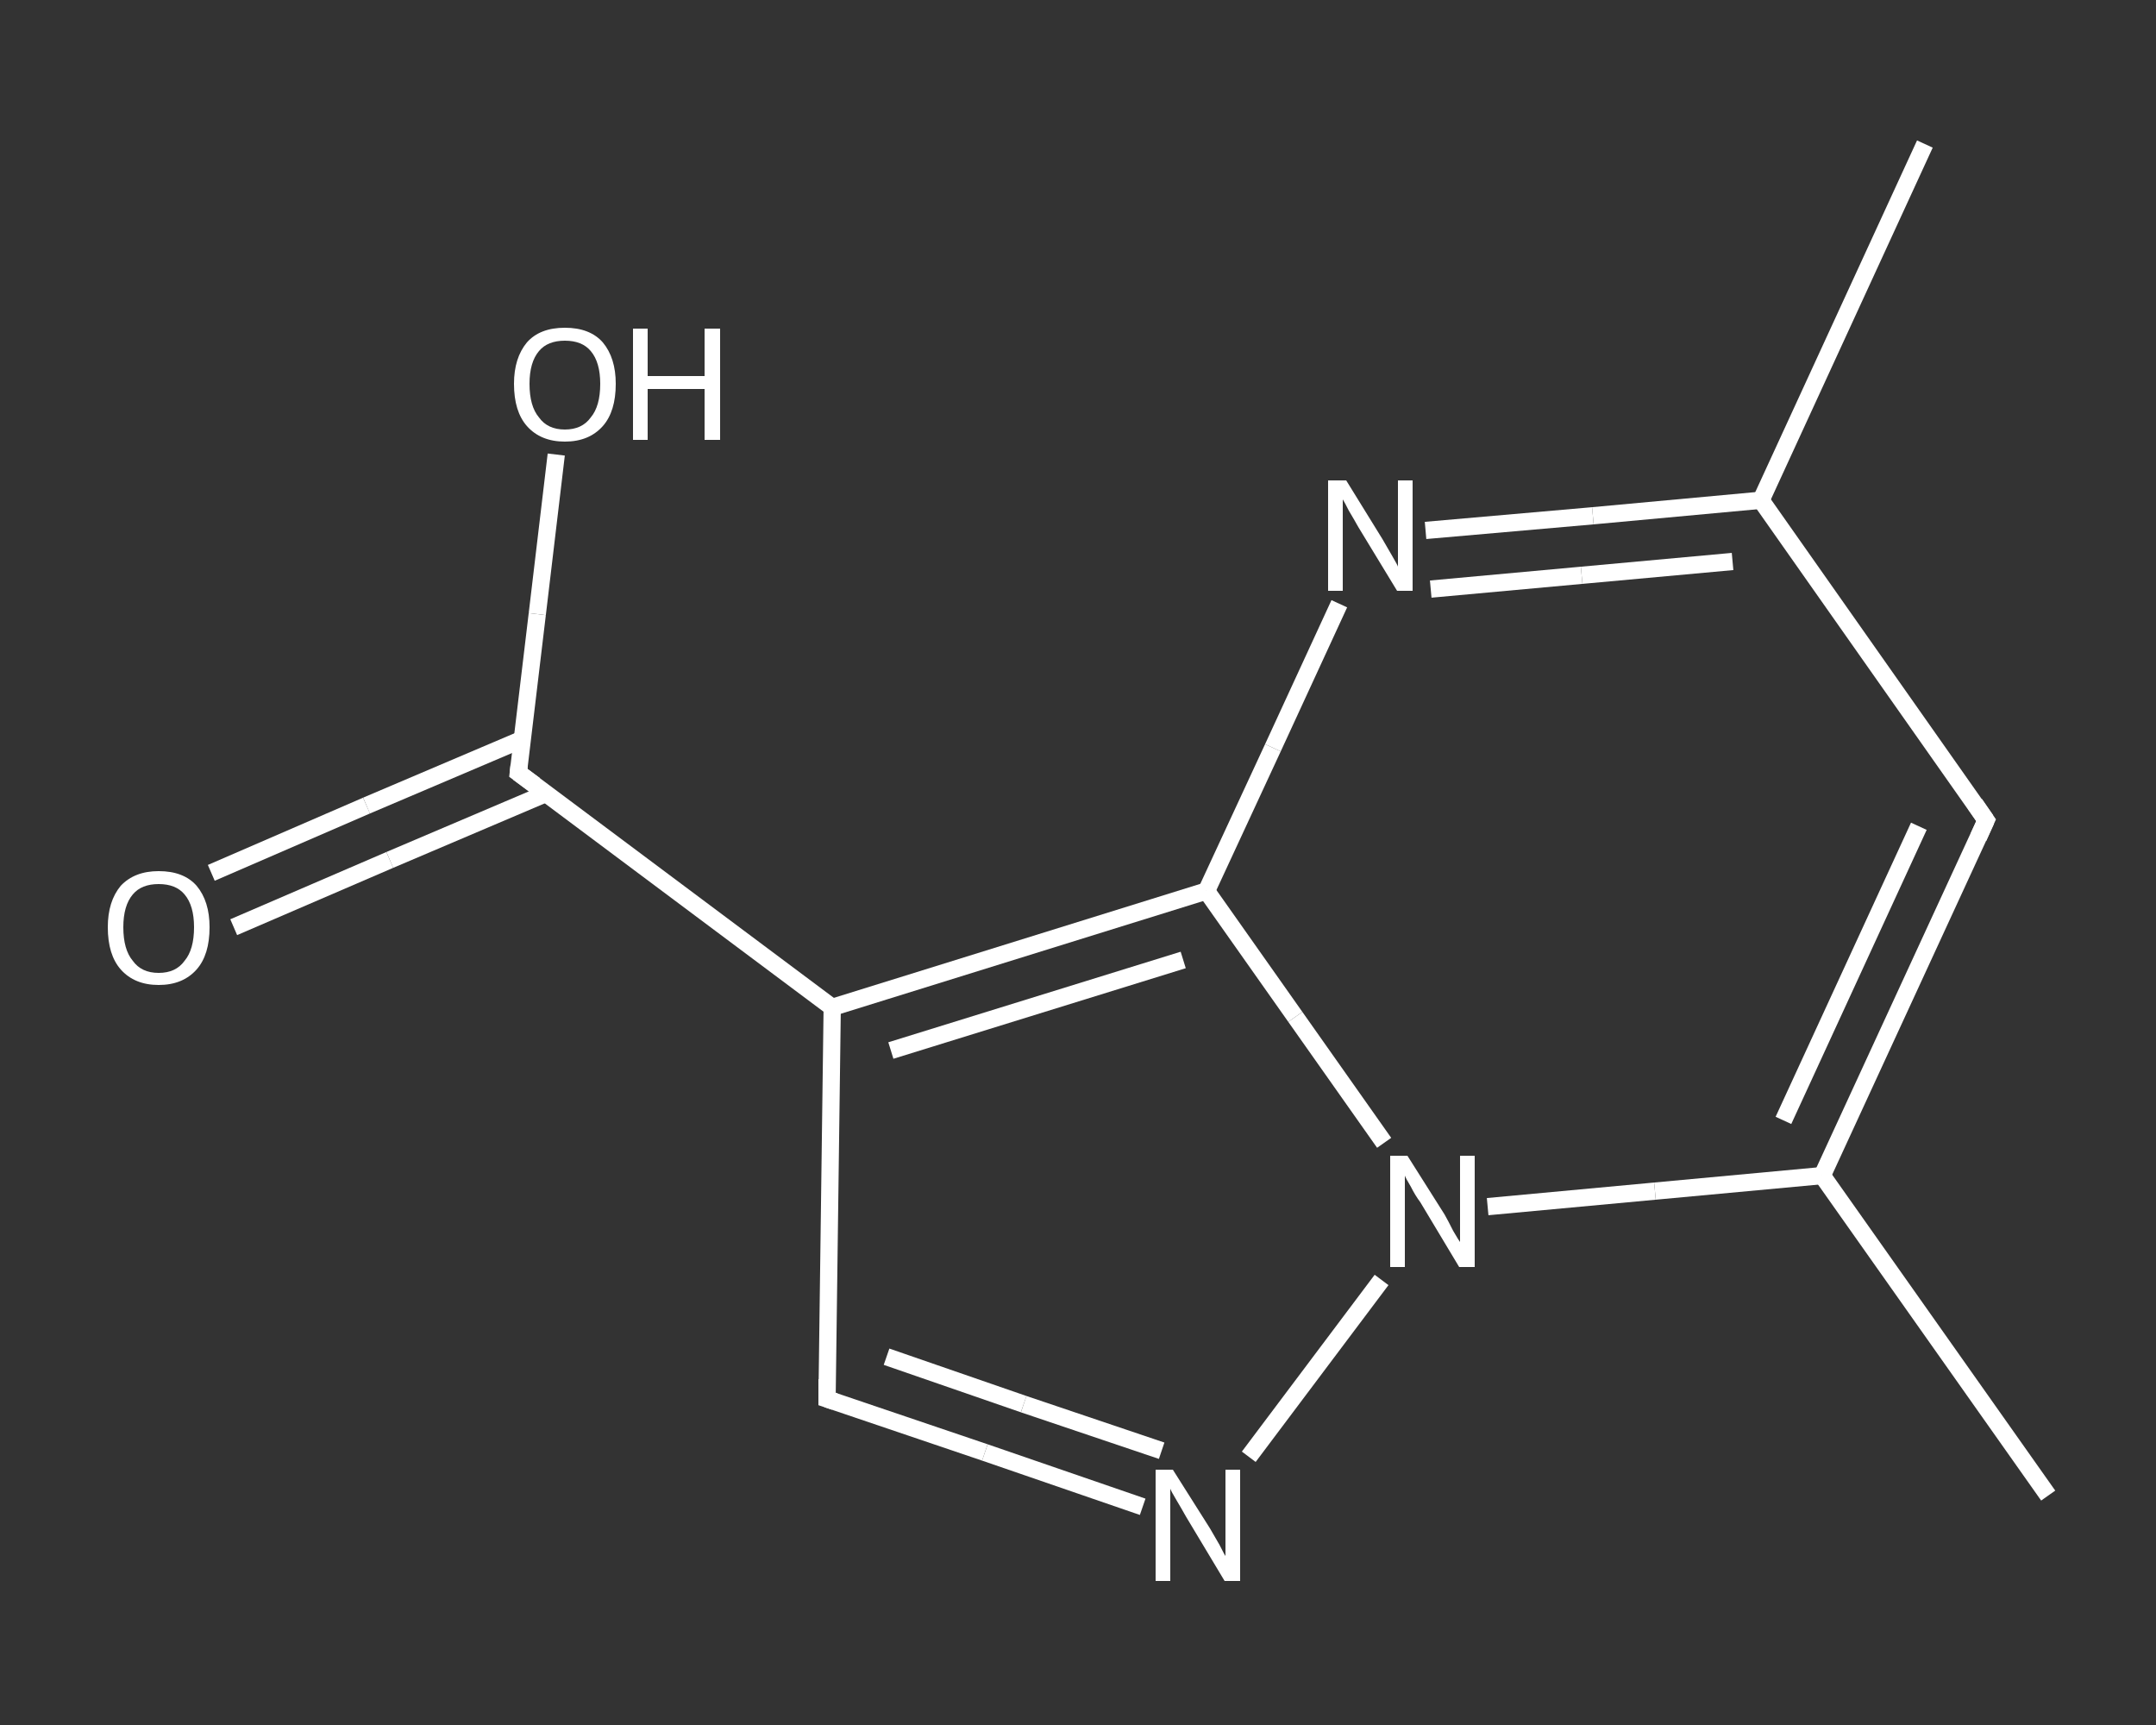 <?xml version='1.0' encoding='iso-8859-1'?>
<svg version='1.1' baseProfile='full'
              xmlns='http://www.w3.org/2000/svg'
                      xmlns:rdkit='http://www.rdkit.org/xml'
                      xmlns:xlink='http://www.w3.org/1999/xlink'
                  xml:space='preserve'
width='250px' height='200px' viewBox='0 0 250 200'>
<rect x="0" y="0" width="250" height="200" fill="#333333" stroke="none"/>
<!-- END OF HEADER -->
<rect style='opacity:1.0;fill:transparent;stroke:none' width='250.0' height='200.0' x='0.0' y='0.0'> </rect>
<path class='bond-0 atom-0 atom-1' d='M 223.2,16.7 L 204.2,58.0' style='fill:none;fill-rule:evenodd;stroke:#FFFFFF;stroke-width:2.0px;stroke-linecap:butt;stroke-linejoin:miter;stroke-opacity:1' />
<path class='bond-1 atom-1 atom-2' d='M 204.2,58.0 L 230.3,95.1' style='fill:none;fill-rule:evenodd;stroke:#FFFFFF;stroke-width:2.0px;stroke-linecap:butt;stroke-linejoin:miter;stroke-opacity:1' />
<path class='bond-2 atom-2 atom-3' d='M 230.3,95.1 L 211.3,136.3' style='fill:none;fill-rule:evenodd;stroke:#FFFFFF;stroke-width:2.0px;stroke-linecap:butt;stroke-linejoin:miter;stroke-opacity:1' />
<path class='bond-2 atom-2 atom-3' d='M 222.5,95.8 L 206.8,129.9' style='fill:none;fill-rule:evenodd;stroke:#FFFFFF;stroke-width:2.0px;stroke-linecap:butt;stroke-linejoin:miter;stroke-opacity:1' />
<path class='bond-3 atom-3 atom-4' d='M 211.3,136.3 L 237.5,173.4' style='fill:none;fill-rule:evenodd;stroke:#FFFFFF;stroke-width:2.0px;stroke-linecap:butt;stroke-linejoin:miter;stroke-opacity:1' />
<path class='bond-4 atom-3 atom-5' d='M 211.3,136.3 L 191.9,138.1' style='fill:none;fill-rule:evenodd;stroke:#FFFFFF;stroke-width:2.0px;stroke-linecap:butt;stroke-linejoin:miter;stroke-opacity:1' />
<path class='bond-4 atom-3 atom-5' d='M 191.9,138.1 L 172.5,139.9' style='fill:none;fill-rule:evenodd;stroke:#FFFFFF;stroke-width:2.0px;stroke-linecap:butt;stroke-linejoin:miter;stroke-opacity:1' />
<path class='bond-5 atom-5 atom-6' d='M 160.2,148.4 L 144.8,168.9' style='fill:none;fill-rule:evenodd;stroke:#FFFFFF;stroke-width:2.0px;stroke-linecap:butt;stroke-linejoin:miter;stroke-opacity:1' />
<path class='bond-6 atom-6 atom-7' d='M 132.5,174.7 L 114.2,168.4' style='fill:none;fill-rule:evenodd;stroke:#FFFFFF;stroke-width:2.0px;stroke-linecap:butt;stroke-linejoin:miter;stroke-opacity:1' />
<path class='bond-6 atom-6 atom-7' d='M 114.2,168.4 L 95.9,162.2' style='fill:none;fill-rule:evenodd;stroke:#FFFFFF;stroke-width:2.0px;stroke-linecap:butt;stroke-linejoin:miter;stroke-opacity:1' />
<path class='bond-6 atom-6 atom-7' d='M 134.7,168.2 L 118.7,162.8' style='fill:none;fill-rule:evenodd;stroke:#FFFFFF;stroke-width:2.0px;stroke-linecap:butt;stroke-linejoin:miter;stroke-opacity:1' />
<path class='bond-6 atom-6 atom-7' d='M 118.7,162.8 L 102.8,157.3' style='fill:none;fill-rule:evenodd;stroke:#FFFFFF;stroke-width:2.0px;stroke-linecap:butt;stroke-linejoin:miter;stroke-opacity:1' />
<path class='bond-7 atom-7 atom-8' d='M 95.9,162.2 L 96.5,116.8' style='fill:none;fill-rule:evenodd;stroke:#FFFFFF;stroke-width:2.0px;stroke-linecap:butt;stroke-linejoin:miter;stroke-opacity:1' />
<path class='bond-8 atom-8 atom-9' d='M 96.5,116.8 L 60.1,89.6' style='fill:none;fill-rule:evenodd;stroke:#FFFFFF;stroke-width:2.0px;stroke-linecap:butt;stroke-linejoin:miter;stroke-opacity:1' />
<path class='bond-9 atom-9 atom-10' d='M 60.6,85.7 L 42.5,93.4' style='fill:none;fill-rule:evenodd;stroke:#FFFFFF;stroke-width:2.0px;stroke-linecap:butt;stroke-linejoin:miter;stroke-opacity:1' />
<path class='bond-9 atom-9 atom-10' d='M 42.5,93.4 L 24.5,101.2' style='fill:none;fill-rule:evenodd;stroke:#FFFFFF;stroke-width:2.0px;stroke-linecap:butt;stroke-linejoin:miter;stroke-opacity:1' />
<path class='bond-9 atom-9 atom-10' d='M 63.3,92.0 L 45.2,99.7' style='fill:none;fill-rule:evenodd;stroke:#FFFFFF;stroke-width:2.0px;stroke-linecap:butt;stroke-linejoin:miter;stroke-opacity:1' />
<path class='bond-9 atom-9 atom-10' d='M 45.2,99.7 L 27.1,107.5' style='fill:none;fill-rule:evenodd;stroke:#FFFFFF;stroke-width:2.0px;stroke-linecap:butt;stroke-linejoin:miter;stroke-opacity:1' />
<path class='bond-10 atom-9 atom-11' d='M 60.1,89.6 L 62.3,71.2' style='fill:none;fill-rule:evenodd;stroke:#FFFFFF;stroke-width:2.0px;stroke-linecap:butt;stroke-linejoin:miter;stroke-opacity:1' />
<path class='bond-10 atom-9 atom-11' d='M 62.3,71.2 L 64.5,52.7' style='fill:none;fill-rule:evenodd;stroke:#FFFFFF;stroke-width:2.0px;stroke-linecap:butt;stroke-linejoin:miter;stroke-opacity:1' />
<path class='bond-11 atom-8 atom-12' d='M 96.5,116.8 L 139.9,103.3' style='fill:none;fill-rule:evenodd;stroke:#FFFFFF;stroke-width:2.0px;stroke-linecap:butt;stroke-linejoin:miter;stroke-opacity:1' />
<path class='bond-11 atom-8 atom-12' d='M 103.3,121.8 L 137.2,111.3' style='fill:none;fill-rule:evenodd;stroke:#FFFFFF;stroke-width:2.0px;stroke-linecap:butt;stroke-linejoin:miter;stroke-opacity:1' />
<path class='bond-12 atom-12 atom-13' d='M 139.9,103.3 L 147.6,86.7' style='fill:none;fill-rule:evenodd;stroke:#FFFFFF;stroke-width:2.0px;stroke-linecap:butt;stroke-linejoin:miter;stroke-opacity:1' />
<path class='bond-12 atom-12 atom-13' d='M 147.6,86.7 L 155.3,70.0' style='fill:none;fill-rule:evenodd;stroke:#FFFFFF;stroke-width:2.0px;stroke-linecap:butt;stroke-linejoin:miter;stroke-opacity:1' />
<path class='bond-13 atom-13 atom-1' d='M 165.3,61.5 L 184.7,59.8' style='fill:none;fill-rule:evenodd;stroke:#FFFFFF;stroke-width:2.0px;stroke-linecap:butt;stroke-linejoin:miter;stroke-opacity:1' />
<path class='bond-13 atom-13 atom-1' d='M 184.7,59.8 L 204.2,58.0' style='fill:none;fill-rule:evenodd;stroke:#FFFFFF;stroke-width:2.0px;stroke-linecap:butt;stroke-linejoin:miter;stroke-opacity:1' />
<path class='bond-13 atom-13 atom-1' d='M 165.9,68.3 L 183.4,66.7' style='fill:none;fill-rule:evenodd;stroke:#FFFFFF;stroke-width:2.0px;stroke-linecap:butt;stroke-linejoin:miter;stroke-opacity:1' />
<path class='bond-13 atom-13 atom-1' d='M 183.4,66.7 L 200.9,65.1' style='fill:none;fill-rule:evenodd;stroke:#FFFFFF;stroke-width:2.0px;stroke-linecap:butt;stroke-linejoin:miter;stroke-opacity:1' />
<path class='bond-14 atom-12 atom-5' d='M 139.9,103.3 L 150.2,117.9' style='fill:none;fill-rule:evenodd;stroke:#FFFFFF;stroke-width:2.0px;stroke-linecap:butt;stroke-linejoin:miter;stroke-opacity:1' />
<path class='bond-14 atom-12 atom-5' d='M 150.2,117.9 L 160.5,132.5' style='fill:none;fill-rule:evenodd;stroke:#FFFFFF;stroke-width:2.0px;stroke-linecap:butt;stroke-linejoin:miter;stroke-opacity:1' />
<path d='M 229.0,93.2 L 230.3,95.1 L 229.4,97.1' style='fill:none;stroke:#FFFFFF;stroke-width:2.0px;stroke-linecap:butt;stroke-linejoin:miter;stroke-opacity:1;' />
<path d='M 96.8,162.5 L 95.9,162.2 L 95.9,159.9' style='fill:none;stroke:#FFFFFF;stroke-width:2.0px;stroke-linecap:butt;stroke-linejoin:miter;stroke-opacity:1;' />
<path d='M 62.0,91.0 L 60.1,89.6 L 60.2,88.7' style='fill:none;stroke:#FFFFFF;stroke-width:2.0px;stroke-linecap:butt;stroke-linejoin:miter;stroke-opacity:1;' />
<path class='atom-5' d='M 163.2 134.0
L 167.5 140.8
Q 167.9 141.5, 168.5 142.7
Q 169.2 143.9, 169.3 144.0
L 169.3 134.0
L 171.0 134.0
L 171.0 146.9
L 169.2 146.9
L 164.7 139.4
Q 164.1 138.6, 163.6 137.6
Q 163.0 136.6, 162.9 136.3
L 162.9 146.9
L 161.2 146.9
L 161.2 134.0
L 163.2 134.0
' fill='#FFFFFF'/>
<path class='atom-6' d='M 136.0 170.4
L 140.3 177.2
Q 140.7 177.9, 141.4 179.1
Q 142.0 180.3, 142.1 180.4
L 142.1 170.4
L 143.8 170.4
L 143.8 183.3
L 142.0 183.3
L 137.5 175.8
Q 137.0 174.9, 136.4 173.9
Q 135.8 172.9, 135.7 172.6
L 135.7 183.3
L 134.0 183.3
L 134.0 170.4
L 136.0 170.4
' fill='#FFFFFF'/>
<path class='atom-10' d='M 12.5 107.5
Q 12.5 104.5, 14.0 102.7
Q 15.6 101.0, 18.4 101.0
Q 21.3 101.0, 22.8 102.7
Q 24.3 104.5, 24.3 107.5
Q 24.3 110.7, 22.8 112.4
Q 21.2 114.2, 18.4 114.2
Q 15.6 114.2, 14.0 112.4
Q 12.5 110.7, 12.5 107.5
M 18.4 112.8
Q 20.4 112.8, 21.4 111.4
Q 22.5 110.1, 22.5 107.5
Q 22.5 105.0, 21.4 103.7
Q 20.4 102.5, 18.4 102.5
Q 16.4 102.5, 15.4 103.7
Q 14.3 105.0, 14.3 107.5
Q 14.3 110.1, 15.4 111.4
Q 16.4 112.8, 18.4 112.8
' fill='#FFFFFF'/>
<path class='atom-11' d='M 59.6 44.5
Q 59.6 41.5, 61.1 39.7
Q 62.6 38.0, 65.5 38.0
Q 68.4 38.0, 69.9 39.7
Q 71.4 41.5, 71.4 44.5
Q 71.4 47.7, 69.9 49.4
Q 68.3 51.2, 65.5 51.2
Q 62.7 51.2, 61.1 49.4
Q 59.6 47.7, 59.6 44.5
M 65.5 49.8
Q 67.5 49.8, 68.5 48.4
Q 69.6 47.1, 69.6 44.5
Q 69.6 42.0, 68.5 40.7
Q 67.5 39.5, 65.5 39.5
Q 63.5 39.5, 62.5 40.7
Q 61.4 42.0, 61.4 44.5
Q 61.4 47.1, 62.5 48.4
Q 63.5 49.8, 65.5 49.8
' fill='#FFFFFF'/>
<path class='atom-11' d='M 73.4 38.1
L 75.1 38.1
L 75.1 43.6
L 81.7 43.6
L 81.7 38.1
L 83.5 38.1
L 83.5 51.0
L 81.7 51.0
L 81.7 45.1
L 75.1 45.1
L 75.1 51.0
L 73.4 51.0
L 73.4 38.1
' fill='#FFFFFF'/>
<path class='atom-13' d='M 156.1 55.7
L 160.3 62.5
Q 160.7 63.2, 161.4 64.4
Q 162.1 65.6, 162.1 65.7
L 162.1 55.7
L 163.8 55.7
L 163.8 68.5
L 162.0 68.5
L 157.5 61.1
Q 157.0 60.2, 156.4 59.2
Q 155.9 58.2, 155.7 57.9
L 155.7 68.5
L 154.0 68.5
L 154.0 55.7
L 156.1 55.7
' fill='#FFFFFF'/>
</svg>
